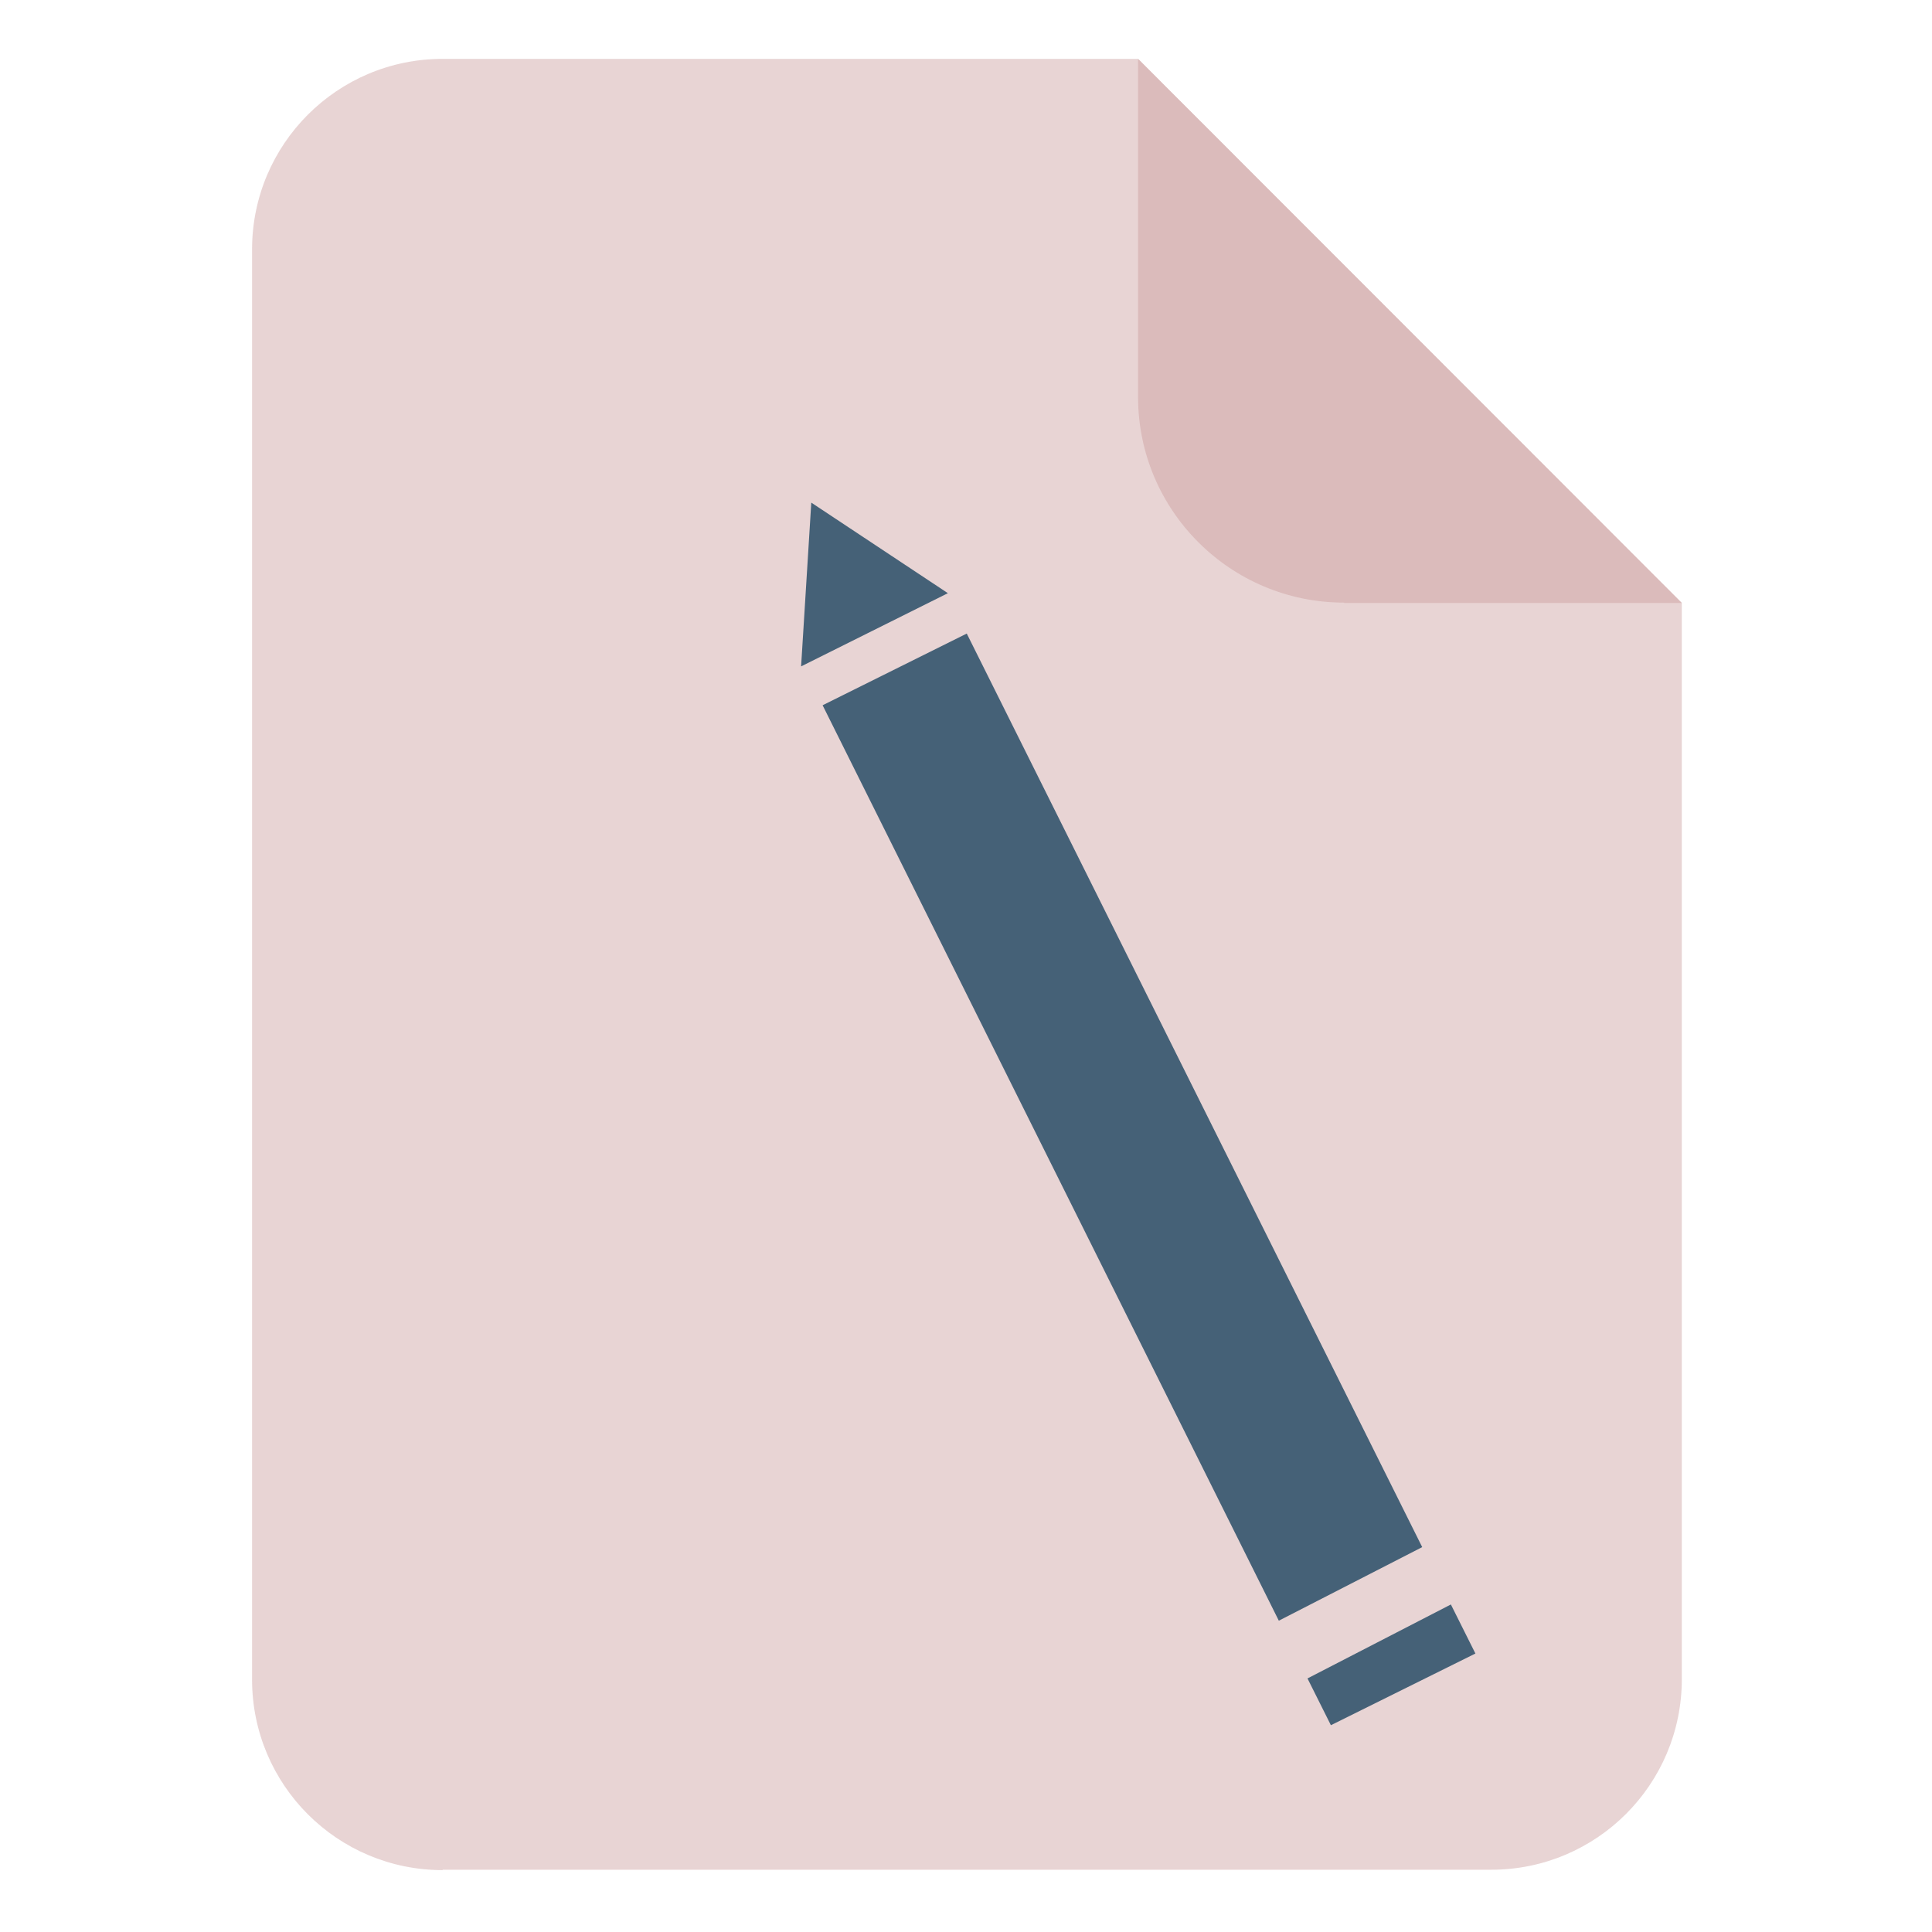 <svg xmlns="http://www.w3.org/2000/svg" xml:space="preserve" id="Layer_1" x="0" y="0" style="enable-background:new 0 0 512 512" version="1.1" viewBox="0 0 512 512"><style>.st2{opacity:.7;fill:#003151}</style><path d="M117.3 495.6c-27.9 0-50.5-22.6-50.5-50.5v-379c0-27.9 22.6-50.5 50.5-50.5h184.3l144.1 144.2V445c0 27.9-22.6 50.5-50.5 50.5H117.3z" style="opacity:.9;fill:#e6cfcf"/><path d="M356.2 159.7c-30.1 0-54.6-24.4-54.6-54.5V15.6l144.1 144.2h-89.5z" style="opacity:.9;fill:#d9b8b8"/><path d="m251.2 157.2-36.2-24-2.7 43.4zM391 438.2l-6.5-13-38 19.6 6.2 12.4zM256.2 167.9l-38.2 19 120.9 242.6 38-19.5z" class="st2"/></svg>
